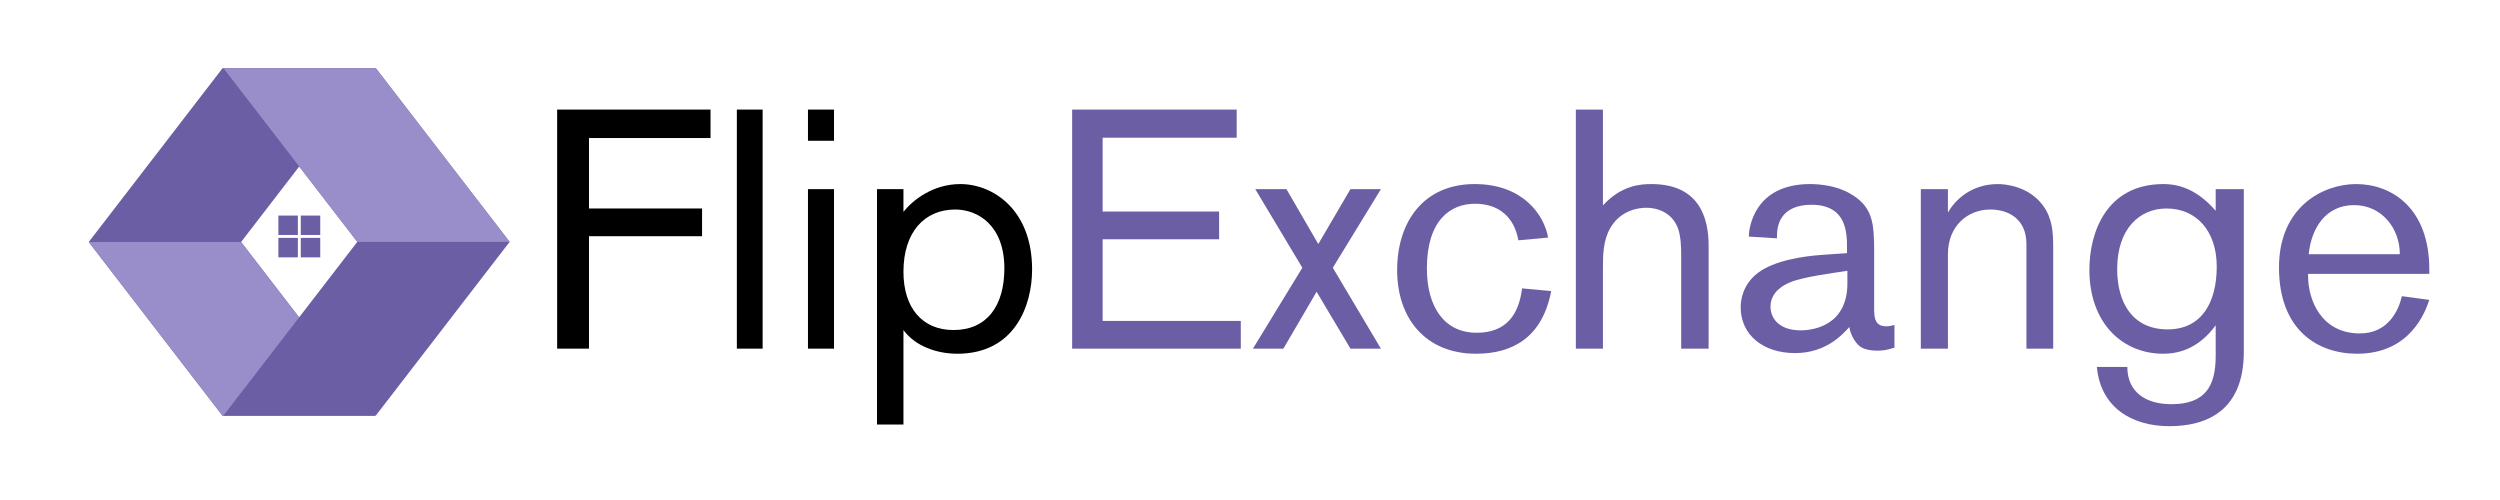 <svg xmlns="http://www.w3.org/2000/svg" xmlns:xlink="http://www.w3.org/1999/xlink" width="200" zoomAndPan="magnify" viewBox="0 0 150 30" height="40" preserveAspectRatio="xMidYMid meet" version="1.0"><defs><g/><clipPath id="aa15752e66"><path d="M 5.324 4.082 L 23 4.082 L 23 25 L 5.324 25 Z M 5.324 4.082 " clip-rule="nonzero"/></clipPath><clipPath id="25b71ace38"><path d="M 5.324 14 L 23 14 L 23 25 L 5.324 25 Z M 5.324 14 " clip-rule="nonzero"/></clipPath><clipPath id="39c3c510f6"><path d="M 13 4.082 L 30.727 4.082 L 30.727 25 L 13 25 Z M 13 4.082 " clip-rule="nonzero"/></clipPath><clipPath id="2677634dea"><path d="M 13 4.082 L 30.727 4.082 L 30.727 15 L 13 15 Z M 13 4.082 " clip-rule="nonzero"/></clipPath></defs><g fill="#000000" fill-opacity="1"><g transform="translate(31.843, 20.919)"><g><path d="M 10.789 -12.637 L 10.789 -14.344 L 1.586 -14.344 L 1.586 0 L 3.496 0 L 3.496 -6.746 L 10.281 -6.746 L 10.281 -8.41 L 3.496 -8.41 L 3.496 -12.637 Z M 10.789 -12.637 "/></g></g></g><g fill="#000000" fill-opacity="1"><g transform="translate(42.852, 20.919)"><g><path d="M 2.906 0 L 2.906 -14.344 L 1.359 -14.344 L 1.359 0 Z M 2.906 0 "/></g></g></g><g fill="#000000" fill-opacity="1"><g transform="translate(47.076, 20.919)"><g><path d="M 2.965 -12.473 L 2.965 -14.344 L 1.402 -14.344 L 1.402 -12.473 Z M 2.965 0 L 2.965 -9.57 L 1.402 -9.57 L 1.402 0 Z M 2.965 0 "/></g></g></g><g fill="#000000" fill-opacity="1"><g transform="translate(51.301, 20.919)"><g><path d="M 1.32 -9.57 L 1.32 4.551 L 2.906 4.551 L 2.906 -1.117 C 3.617 -0.141 4.918 0.305 6.137 0.305 C 9.57 0.305 10.625 -2.559 10.625 -4.754 C 10.625 -8.328 8.289 -9.875 6.316 -9.875 C 4.652 -9.875 3.434 -8.879 2.906 -8.207 L 2.906 -9.57 Z M 2.906 -4.613 C 2.906 -6.988 4.164 -8.348 6.012 -8.348 C 7.375 -8.348 8.961 -7.395 8.961 -4.816 C 8.961 -2.578 7.922 -1.117 5.91 -1.117 C 4.043 -1.117 2.906 -2.438 2.906 -4.613 Z M 2.906 -4.613 "/></g></g></g><g fill="#6b5ea4" fill-opacity="1"><g transform="translate(62.724, 20.919)"><g><path d="M 11.723 0 L 11.723 -1.664 L 3.434 -1.664 L 3.434 -6.562 L 10.422 -6.562 L 10.422 -8.227 L 3.434 -8.227 L 3.434 -12.656 L 11.477 -12.656 L 11.477 -14.344 L 1.605 -14.344 L 1.605 0 Z M 11.723 0 "/></g></g></g><g fill="#6b5ea4" fill-opacity="1"><g transform="translate(74.992, 20.919)"><g><path d="M 7.863 0 L 4.977 -4.855 L 7.863 -9.57 L 6.035 -9.57 L 4.105 -6.277 L 2.195 -9.57 L 0.324 -9.57 L 3.148 -4.855 L 0.184 0 L 2.012 0 L 4.004 -3.414 L 6.035 0 Z M 7.863 0 "/></g></g></g><g fill="#6b5ea4" fill-opacity="1"><g transform="translate(83.035, 20.919)"><g><path d="M 8.289 -3.617 C 8.105 -2.113 7.395 -0.953 5.566 -0.953 C 3.598 -0.953 2.578 -2.539 2.578 -4.816 C 2.578 -7.719 4.004 -8.695 5.465 -8.695 C 6.887 -8.695 7.82 -7.902 8.066 -6.5 L 9.852 -6.664 C 9.609 -8.043 8.328 -9.875 5.445 -9.875 C 2.355 -9.875 0.793 -7.578 0.793 -4.715 C 0.793 -1.789 2.52 0.305 5.527 0.305 C 7.719 0.305 9.508 -0.672 10.035 -3.453 Z M 8.289 -3.617 "/></g></g></g><g fill="#6b5ea4" fill-opacity="1"><g transform="translate(93.211, 20.919)"><g><path d="M 9.305 0 L 9.305 -6.195 C 9.305 -7.801 8.777 -9.875 5.871 -9.875 C 5.199 -9.875 4.062 -9.793 2.965 -8.594 L 2.965 -14.344 L 1.34 -14.344 L 1.34 0 L 2.965 0 L 2.965 -4.754 C 2.965 -5.586 2.965 -6.48 3.414 -7.254 C 4.043 -8.328 5.141 -8.453 5.547 -8.453 C 6.418 -8.453 7.172 -8.043 7.477 -7.191 C 7.637 -6.723 7.66 -6.137 7.66 -5.605 L 7.66 0 Z M 9.305 0 "/></g></g></g><g fill="#6b5ea4" fill-opacity="1"><g transform="translate(103.793, 20.919)"><g><path d="M 7.027 -5.73 L 5.566 -5.629 C 4.348 -5.547 2.66 -5.281 1.688 -4.551 C 0.773 -3.859 0.648 -2.926 0.648 -2.477 C 0.648 -0.832 1.992 0.266 3.902 0.266 C 5.75 0.266 6.723 -0.812 7.172 -1.301 C 7.191 -1.016 7.434 -0.406 7.82 -0.121 C 8.168 0.121 8.758 0.121 8.836 0.121 C 9.102 0.121 9.387 0.102 9.875 -0.062 L 9.875 -1.422 C 9.691 -1.383 9.59 -1.34 9.387 -1.34 C 8.676 -1.34 8.656 -1.891 8.656 -2.457 L 8.656 -5.832 C 8.656 -7.535 8.574 -8.531 7.211 -9.305 C 6.418 -9.773 5.402 -9.875 4.816 -9.875 C 1.422 -9.875 1.137 -7.191 1.137 -6.723 L 2.824 -6.621 L 2.824 -6.766 C 2.824 -7.965 3.555 -8.633 4.895 -8.633 C 7.008 -8.633 7.027 -6.949 7.027 -6.055 Z M 7.051 -4.672 L 7.051 -3.922 C 7.051 -1.461 5.121 -1.098 4.246 -1.098 C 2.965 -1.098 2.438 -1.809 2.438 -2.52 C 2.438 -3.453 3.312 -3.859 3.617 -3.98 C 4.367 -4.309 6.297 -4.551 7.051 -4.672 Z M 7.051 -4.672 "/></g></g></g><g fill="#6b5ea4" fill-opacity="1"><g transform="translate(113.949, 20.919)"><g><path d="M 9.242 0 L 9.242 -6.055 C 9.242 -6.949 9.203 -7.781 8.656 -8.555 C 7.801 -9.75 6.359 -9.875 5.934 -9.875 C 4.285 -9.875 3.332 -8.879 2.926 -8.168 L 2.926 -9.57 L 1.301 -9.57 L 1.301 0 L 2.926 0 L 2.926 -5.668 C 2.926 -7.375 4.125 -8.348 5.465 -8.348 C 6.582 -8.348 7.637 -7.762 7.637 -6.277 L 7.637 0 Z M 9.242 0 "/></g></g></g><g fill="#6b5ea4" fill-opacity="1"><g transform="translate(124.531, 20.919)"><g><path d="M 10.098 -9.57 L 8.41 -9.57 L 8.41 -8.27 C 7.496 -9.324 6.48 -9.875 5.281 -9.875 C 1.848 -9.875 0.832 -6.969 0.832 -4.734 C 0.832 -1.523 2.824 0.305 5.262 0.305 C 6.035 0.305 7.312 0.102 8.41 -1.402 L 8.41 0.445 C 8.41 2.254 7.781 3.332 5.75 3.332 C 4.207 3.332 3.109 2.602 3.109 1.098 L 1.281 1.098 C 1.504 3.555 3.414 4.652 5.629 4.652 C 7.883 4.652 10.098 3.719 10.098 0.184 Z M 8.473 -4.918 C 8.473 -2.844 7.617 -1.156 5.527 -1.156 C 3.434 -1.156 2.5 -2.742 2.5 -4.773 C 2.5 -7.172 3.82 -8.41 5.465 -8.41 C 7.211 -8.41 8.473 -7.109 8.473 -4.918 Z M 8.473 -4.918 "/></g></g></g><g fill="#6b5ea4" fill-opacity="1"><g transform="translate(135.946, 20.919)"><g><path d="M 2.539 -4.488 L 9.812 -4.488 L 9.812 -4.754 C 9.812 -8.473 7.516 -9.875 5.426 -9.875 C 3.434 -9.875 0.793 -8.512 0.793 -4.875 C 0.793 -1.098 3.129 0.305 5.484 0.305 C 8.695 0.305 9.59 -2.254 9.812 -2.926 L 8.168 -3.148 C 7.965 -2.273 7.332 -0.914 5.648 -0.914 C 3.352 -0.914 2.539 -2.887 2.539 -4.367 Z M 2.578 -5.668 C 2.723 -7.191 3.574 -8.613 5.301 -8.613 C 6.926 -8.613 8.043 -7.254 8.043 -5.668 Z M 2.578 -5.668 "/></g></g></g><g clip-path="url(#aa15752e66)"><path fill="#6b5ea4" d="M 22.496 4.09 L 13.355 4.09 L 5.324 14.52 L 13.355 24.949 L 22.496 24.949 L 14.465 14.52 L 22.496 4.09 " fill-opacity="1" fill-rule="nonzero"/></g><g clip-path="url(#25b71ace38)"><path fill="#998eca" d="M 22.496 24.949 L 13.355 24.949 L 5.324 14.52 L 14.465 14.52 L 22.496 24.949 " fill-opacity="1" fill-rule="nonzero"/></g><g clip-path="url(#39c3c510f6)"><path fill="#6b5ea4" d="M 13.402 24.941 L 22.543 24.941 L 30.578 14.512 L 22.543 4.082 L 13.402 4.082 L 21.438 14.512 L 13.402 24.941 " fill-opacity="1" fill-rule="nonzero"/></g><g clip-path="url(#2677634dea)"><path fill="#998eca" d="M 13.402 4.082 L 22.543 4.082 L 30.578 14.512 L 21.438 14.512 L 13.402 4.082 " fill-opacity="1" fill-rule="nonzero"/></g><path fill="#6b5ea4" d="M 17.871 14.098 L 16.703 14.098 L 16.703 12.934 L 17.871 12.934 L 17.871 14.098 " fill-opacity="1" fill-rule="nonzero"/><path fill="#6b5ea4" d="M 19.215 14.098 L 18.047 14.098 L 18.047 12.934 L 19.215 12.934 L 19.215 14.098 " fill-opacity="1" fill-rule="nonzero"/><path fill="#6b5ea4" d="M 17.871 15.441 L 16.703 15.441 L 16.703 14.273 L 17.871 14.273 L 17.871 15.441 " fill-opacity="1" fill-rule="nonzero"/><path fill="#6b5ea4" d="M 19.215 15.441 L 18.047 15.441 L 18.047 14.273 L 19.215 14.273 L 19.215 15.441 " fill-opacity="1" fill-rule="nonzero"/></svg>